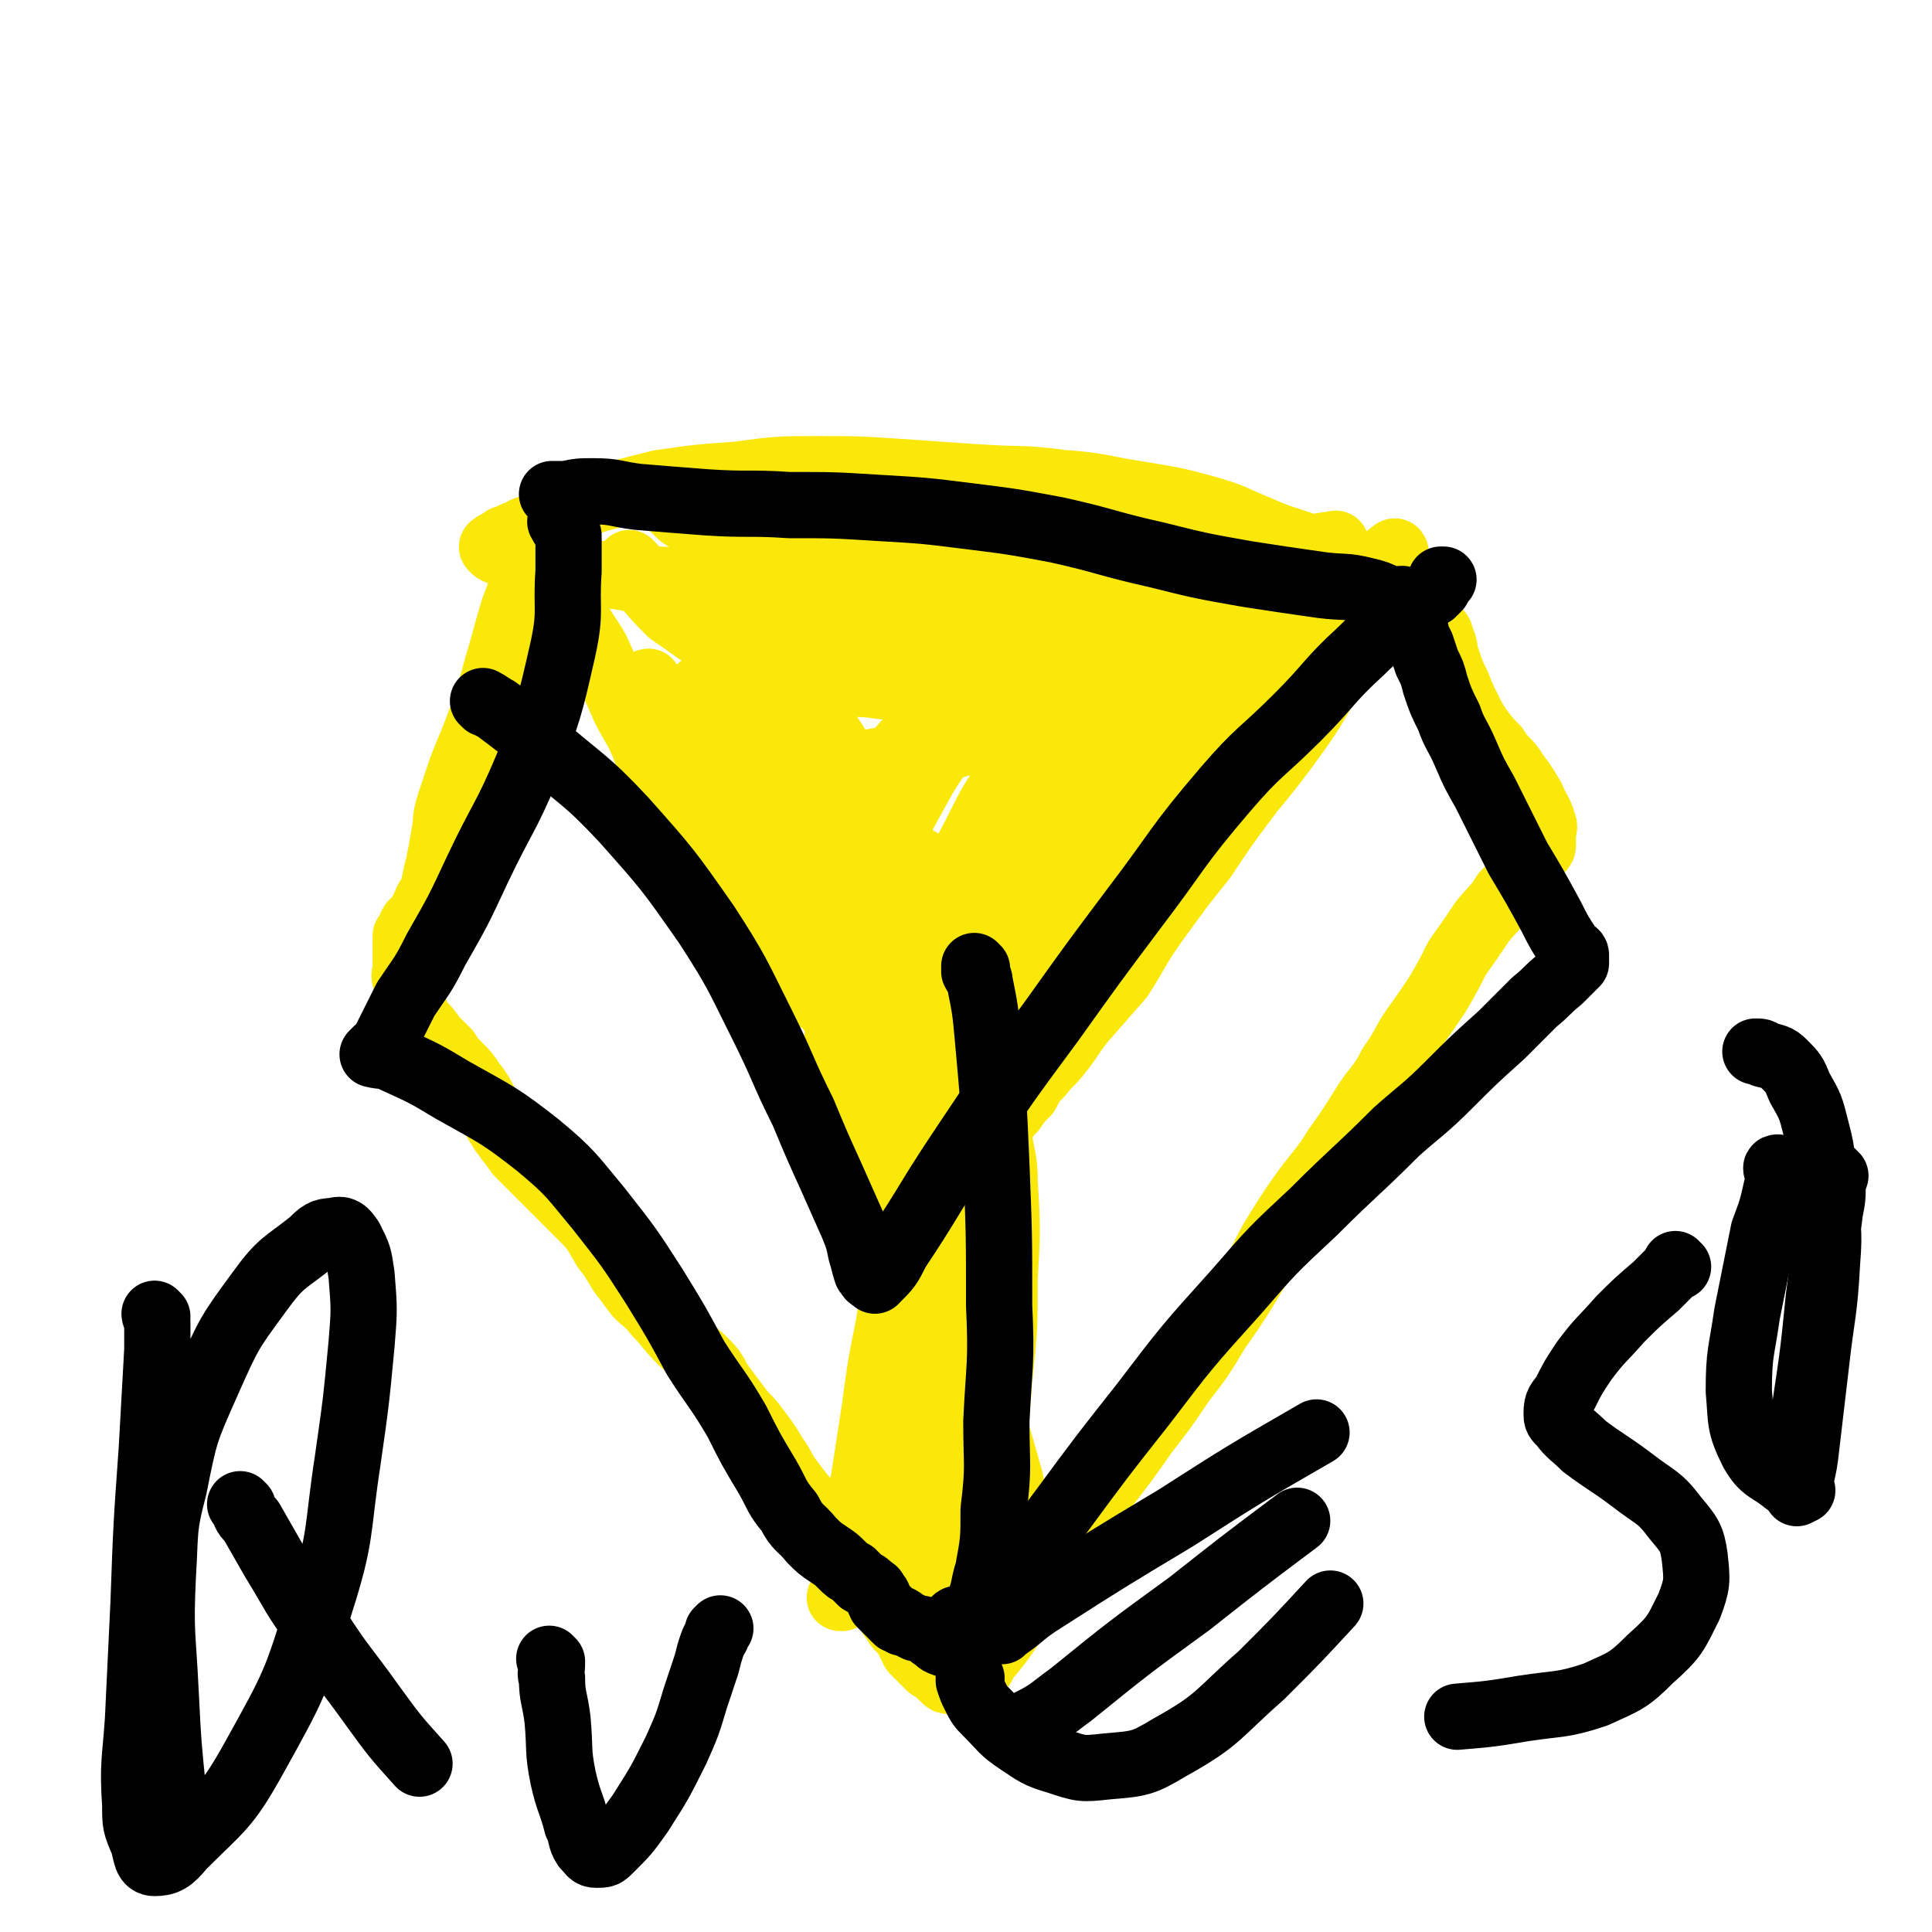 <svg viewBox='0 0 700 700' version='1.1' xmlns='http://www.w3.org/2000/svg' xmlns:xlink='http://www.w3.org/1999/xlink'><g fill='none' stroke='#FAE80B' stroke-width='24' stroke-linecap='round' stroke-linejoin='round'><path d='M192,208c0,0 -1,-1 -1,-1 0,0 0,1 1,1 1,0 1,0 2,0 4,0 4,0 7,0 7,0 7,-1 14,0 9,0 9,1 19,2 8,0 8,0 17,1 8,0 8,0 15,0 7,0 7,0 14,0 8,0 8,0 16,1 8,0 8,0 17,0 9,0 9,1 18,1 10,0 10,0 20,0 10,-1 10,0 21,-1 9,-1 9,-1 18,-2 7,-1 7,-2 15,-3 7,-1 7,0 14,0 8,0 8,0 15,0 6,0 6,0 12,0 6,0 6,0 11,-1 5,-1 5,-1 10,-2 4,-1 4,-1 9,-1 3,-1 3,-1 6,-1 2,0 2,-1 4,0 2,0 2,1 4,2 2,0 2,0 4,1 1,0 1,0 2,1 1,0 1,0 2,1 1,0 1,0 1,1 0,0 0,0 0,1 0,1 0,1 0,2 0,2 0,2 -1,5 -2,5 -2,5 -5,10 -5,9 -5,9 -10,18 -6,10 -6,11 -13,21 -8,11 -8,11 -17,22 -9,12 -9,12 -17,24 -8,10 -8,10 -16,21 -8,11 -7,11 -14,22 -7,8 -7,8 -14,16 -4,5 -4,6 -8,11 -3,4 -4,4 -7,8 -3,3 -3,3 -5,7 -3,3 -3,3 -5,6 -3,3 -2,3 -5,5 -2,2 -2,2 -4,3 -2,1 -2,1 -4,2 -2,0 -2,0 -4,0 0,0 -1,0 -1,0 -2,-1 -2,-1 -3,-2 -4,-3 -4,-2 -7,-5 -5,-5 -5,-5 -10,-10 -8,-8 -8,-7 -15,-15 -7,-7 -7,-7 -14,-15 -6,-7 -6,-7 -12,-14 -5,-7 -5,-7 -10,-13 -7,-8 -7,-8 -13,-16 -7,-8 -6,-8 -12,-17 -6,-8 -7,-7 -12,-16 -4,-8 -3,-9 -7,-17 -3,-8 -4,-8 -8,-16 -3,-7 -3,-7 -7,-14 -3,-7 -3,-7 -7,-13 -3,-5 -3,-4 -6,-9 -2,-3 -2,-3 -4,-7 -1,-2 -1,-1 -2,-3 -1,-2 -2,-2 -2,-4 -1,-1 0,-1 0,-2 '/><path d='M229,205c0,0 -1,-1 -1,-1 0,0 0,0 1,1 0,1 0,1 0,2 2,2 2,2 4,4 5,6 5,6 10,11 9,6 9,7 19,12 12,6 12,6 26,10 13,4 13,3 27,4 15,2 15,2 30,3 14,0 14,1 28,0 12,-1 13,-1 25,-4 10,-2 10,-2 19,-6 6,-3 6,-3 10,-8 4,-3 4,-3 6,-7 1,-2 2,-3 0,-5 -2,-3 -3,-3 -6,-4 -14,-3 -14,-3 -27,-2 -24,1 -24,2 -47,8 -23,5 -23,6 -45,15 -14,5 -14,5 -28,11 -11,6 -11,6 -23,12 -4,2 -4,2 -9,4 -3,2 -3,1 -5,4 -1,0 -1,2 0,2 5,3 6,3 12,4 15,3 15,3 31,3 23,-1 23,0 45,-5 22,-4 22,-5 43,-13 16,-7 16,-7 31,-16 12,-6 12,-6 23,-13 6,-5 6,-5 12,-10 3,-2 3,-2 5,-5 1,-1 2,-3 0,-3 -4,-1 -6,-2 -12,-1 -19,5 -20,4 -37,13 -27,12 -27,12 -51,30 -16,12 -16,13 -29,29 -11,13 -10,14 -17,30 -6,12 -5,12 -8,25 -2,6 -2,7 -1,13 0,4 0,6 3,8 5,3 7,4 13,3 16,-4 17,-5 32,-14 22,-14 23,-14 42,-32 13,-11 12,-13 21,-28 8,-12 8,-12 14,-26 3,-6 3,-6 5,-12 1,-4 0,-5 0,-9 0,-1 1,-2 0,-3 -1,-1 -3,-2 -5,-1 -9,5 -9,6 -17,13 -15,13 -17,12 -29,27 -11,13 -10,14 -18,29 -6,10 -6,11 -10,22 -2,6 -2,7 -3,14 -1,3 -2,4 -1,6 2,2 3,3 6,3 9,-2 10,-2 18,-8 19,-13 20,-13 37,-29 16,-16 14,-17 28,-35 9,-11 9,-11 17,-22 5,-7 5,-7 9,-14 1,-3 2,-4 2,-6 0,-1 -1,-2 -1,-1 -6,2 -7,2 -12,5 -15,12 -16,12 -29,26 -15,16 -15,17 -27,35 -10,15 -10,15 -17,31 -6,11 -5,11 -9,23 -2,6 -2,6 -4,13 -1,4 -2,5 -2,8 1,2 2,2 4,2 8,-4 9,-5 15,-11 17,-18 17,-18 32,-38 14,-19 13,-20 25,-41 9,-15 8,-16 16,-32 5,-10 5,-11 10,-22 2,-6 2,-6 4,-12 0,-1 1,-2 0,-2 -1,0 -2,1 -4,3 -11,9 -12,9 -23,19 -19,18 -20,18 -37,39 -13,15 -11,16 -22,34 -8,14 -9,14 -17,29 -3,6 -3,7 -6,13 -2,4 -3,4 -3,7 -1,1 1,1 1,1 7,-4 7,-4 13,-10 16,-15 18,-14 32,-32 15,-19 14,-20 26,-41 9,-15 10,-15 16,-31 4,-8 3,-8 3,-17 1,-6 2,-7 0,-12 -3,-5 -4,-7 -10,-7 -12,0 -14,1 -25,7 -25,14 -27,13 -48,33 -19,19 -18,21 -31,44 -11,19 -10,20 -16,40 -4,14 -4,14 -4,28 -1,11 -1,12 1,22 2,9 2,10 7,17 3,4 4,7 8,6 6,0 8,-2 12,-8 13,-15 15,-15 24,-33 10,-20 10,-21 15,-44 3,-16 2,-16 0,-32 -1,-16 0,-17 -6,-33 -4,-12 -4,-13 -12,-22 -6,-7 -8,-6 -16,-10 -6,-2 -7,-3 -14,-2 -6,0 -6,0 -11,4 -8,5 -9,5 -13,13 -6,11 -6,12 -7,25 -2,17 -2,18 1,35 3,23 4,23 10,44 4,13 5,12 12,24 3,6 3,6 8,11 2,2 2,3 4,3 1,1 2,0 2,-1 2,-7 2,-7 2,-14 -2,-21 -1,-21 -5,-41 -7,-26 -7,-26 -17,-51 -6,-14 -8,-14 -16,-27 -7,-11 -7,-11 -15,-22 -5,-5 -5,-5 -11,-10 -2,-2 -2,-1 -5,-2 -1,-1 -2,-1 -2,0 0,3 0,4 2,8 7,16 6,16 15,31 11,20 11,21 24,40 10,12 11,12 22,24 8,8 8,8 17,16 4,4 4,4 8,7 1,1 1,1 2,2 0,0 0,0 0,0 -4,-8 -4,-8 -9,-16 -10,-13 -9,-14 -19,-27 -9,-13 -9,-14 -20,-25 -9,-9 -9,-9 -20,-16 -7,-5 -7,-4 -15,-8 -4,-1 -4,-1 -8,-2 -2,-1 -4,-2 -5,-2 0,0 1,1 1,2 3,3 3,3 6,6 10,8 10,8 20,16 20,15 20,15 41,28 19,12 19,11 38,23 '/><path d='M267,216c0,0 -1,-1 -1,-1 0,0 0,1 1,2 0,3 0,3 1,6 3,12 2,12 6,24 5,17 5,17 11,34 4,14 4,14 9,28 3,9 3,9 6,18 2,5 1,5 3,9 1,1 1,1 2,1 0,1 0,1 0,1 -2,-1 -2,-1 -3,-2 -5,-5 -6,-5 -10,-11 -8,-10 -8,-10 -16,-21 -7,-11 -6,-11 -13,-22 -5,-7 -6,-6 -12,-13 -4,-5 -4,-6 -8,-11 -2,-2 -2,-2 -4,-4 -2,-2 -2,-2 -3,-3 -1,-2 -1,-2 -2,-3 0,-1 1,-1 1,-1 1,3 1,4 2,7 3,6 3,6 6,11 5,10 5,10 10,19 8,11 7,11 15,22 10,12 10,12 20,24 10,12 9,13 19,25 '/><path d='M195,195c0,0 -1,-1 -1,-1 0,1 1,2 1,3 -1,4 -2,4 -3,7 -3,9 -3,9 -6,17 -3,10 -3,11 -6,21 -3,11 -3,11 -7,22 -3,8 -3,7 -6,15 -2,6 -2,6 -4,12 -2,6 -1,6 -2,11 -1,6 -1,6 -2,11 -1,4 -1,4 -2,9 -1,3 -2,3 -3,6 -1,2 -1,2 -2,4 -1,2 -1,1 -2,2 -1,1 -1,1 -1,2 -1,1 -1,2 -1,2 -1,1 -1,1 -1,1 0,1 0,1 0,2 0,0 0,0 0,1 0,0 0,0 0,1 0,0 0,0 0,1 0,1 0,1 0,2 0,1 0,1 0,2 0,0 0,0 0,1 0,0 0,0 0,1 0,0 0,0 0,1 0,2 -1,2 0,4 0,2 1,2 2,4 0,3 0,3 1,6 1,3 1,3 2,5 3,3 3,3 5,6 3,3 3,3 5,5 2,3 2,3 4,5 3,3 3,3 5,6 3,4 3,4 5,8 3,5 3,5 6,10 3,4 3,4 6,8 4,4 4,4 8,8 4,4 4,4 8,8 4,4 4,4 8,8 4,4 4,5 7,10 3,4 3,4 6,9 3,4 3,4 6,8 3,3 4,3 7,7 4,4 4,5 8,9 4,4 5,4 10,9 4,4 3,5 7,10 3,4 3,4 6,8 3,3 3,3 6,7 3,4 3,4 6,9 3,4 2,4 5,8 3,4 3,4 7,9 3,3 3,3 6,7 3,3 3,3 6,6 2,2 2,2 4,4 1,1 1,1 2,2 1,1 2,1 2,2 1,1 1,1 1,2 1,1 1,1 1,2 1,1 1,1 1,2 1,1 2,1 2,2 2,2 1,2 2,4 1,2 1,2 1,3 1,2 1,2 1,3 1,2 1,2 2,3 1,2 1,2 2,3 1,1 1,1 2,2 1,1 1,1 1,2 1,1 1,1 1,2 1,1 1,1 1,2 1,1 1,1 2,2 1,1 1,1 2,2 1,1 1,1 2,2 2,1 2,1 3,2 1,1 1,1 2,2 1,1 1,1 2,1 1,0 1,0 1,0 1,1 1,0 1,0 1,0 1,0 1,0 1,0 1,1 1,0 1,0 1,0 2,-1 2,-1 3,-1 4,-2 3,-3 2,-4 5,-7 4,-5 4,-5 8,-11 4,-6 4,-6 8,-13 6,-9 6,-9 12,-18 7,-9 7,-9 14,-19 7,-9 7,-9 14,-19 7,-9 7,-9 13,-18 7,-9 7,-9 13,-19 7,-10 7,-10 13,-20 5,-8 4,-8 9,-16 5,-8 5,-8 10,-15 6,-8 6,-7 11,-15 5,-7 5,-7 10,-15 5,-8 6,-7 10,-15 5,-7 4,-7 8,-13 5,-7 5,-7 9,-13 4,-7 4,-7 7,-13 5,-7 5,-7 9,-13 4,-5 5,-5 8,-10 3,-3 3,-3 6,-7 1,-2 1,-2 3,-4 1,-2 1,-2 2,-3 1,-1 1,-1 2,-2 1,-1 1,-1 1,-2 0,-2 0,-2 0,-3 0,0 0,0 0,0 0,-3 1,-3 0,-5 -1,-4 -2,-4 -4,-9 -3,-5 -3,-5 -6,-9 -3,-5 -4,-4 -7,-9 -3,-3 -3,-3 -6,-7 -2,-3 -2,-3 -4,-7 -2,-4 -2,-4 -4,-9 -2,-4 -2,-4 -4,-10 -1,-3 0,-3 -2,-7 0,-2 -1,-2 -2,-3 0,-1 0,-1 -1,-2 0,-1 0,-1 -1,-1 '/><path d='M363,407c0,0 -1,-1 -1,-1 0,0 0,0 0,1 0,0 0,0 0,0 0,2 0,2 0,5 1,8 2,8 2,16 1,17 1,18 0,35 0,18 0,18 -2,37 -1,14 -1,14 -3,29 0,9 -1,9 -2,19 0,6 1,6 0,11 0,4 0,4 -1,7 0,3 0,3 -1,6 0,2 0,2 0,5 1,2 1,2 1,5 1,2 0,2 0,4 0,1 0,1 0,2 '/><path d='M325,354c0,0 -1,-1 -1,-1 0,0 0,1 1,2 1,3 1,3 2,7 4,13 5,13 9,26 5,21 6,21 10,44 4,21 3,21 5,43 2,16 1,16 1,33 1,13 1,13 1,26 1,8 0,8 0,16 1,6 0,6 0,13 0,2 0,2 0,4 0,2 0,2 0,4 0,1 0,1 0,2 0,0 0,0 0,1 0,0 0,0 0,0 -1,-6 -1,-6 -2,-11 -3,-13 -3,-13 -6,-25 -3,-15 -3,-15 -6,-31 -2,-10 -2,-10 -4,-20 -2,-9 -2,-9 -3,-19 -1,-7 -1,-7 -2,-14 -1,-6 -1,-6 -2,-13 -1,-6 -2,-6 -2,-12 -1,-5 -1,-5 -1,-11 -1,-4 -1,-4 -1,-9 -1,-2 0,-2 0,-4 0,-2 0,-2 0,-4 0,-1 0,-1 0,-2 0,0 0,0 0,0 2,3 2,3 4,7 4,9 3,9 6,19 4,13 4,13 8,27 3,14 3,14 7,27 3,11 3,11 7,23 3,10 3,10 6,20 2,7 2,7 4,14 1,5 1,5 2,10 1,3 1,3 2,6 1,2 1,2 1,4 0,1 0,1 0,2 1,1 1,3 0,2 -1,-4 -1,-5 -2,-10 -5,-18 -5,-18 -9,-36 -6,-25 -7,-25 -11,-50 -3,-21 -3,-21 -3,-41 -1,-15 0,-15 1,-30 1,-11 2,-10 2,-21 1,-5 0,-5 1,-10 0,-2 0,-2 0,-4 '/><path d='M319,368c0,0 -1,-1 -1,-1 0,0 0,0 1,1 0,1 -1,1 0,2 1,4 1,4 2,9 2,9 3,9 4,18 3,14 2,14 4,28 2,14 2,14 3,28 2,12 1,13 2,25 1,11 2,11 2,22 1,11 0,11 1,21 0,7 0,7 0,15 -1,8 -1,8 -2,15 -1,5 -2,5 -2,10 -1,6 -1,6 -1,12 -1,4 -1,4 -1,9 -1,3 0,3 0,7 0,1 0,1 0,2 0,1 0,2 0,2 -1,0 -1,0 -1,-1 -1,-1 -1,-1 -1,-2 -2,-7 -3,-6 -4,-13 -2,-12 -2,-13 -2,-25 -2,-16 -2,-16 -2,-32 -1,-15 0,-15 1,-31 2,-15 2,-15 4,-31 2,-13 3,-13 5,-26 2,-10 1,-10 2,-21 1,-6 1,-6 2,-12 1,-2 1,-2 1,-5 0,-1 0,-1 1,-2 0,-1 0,-1 0,-1 0,0 0,0 0,0 -2,8 -2,8 -3,16 -3,16 -2,16 -5,33 -3,20 -4,20 -7,40 -3,15 -3,15 -5,30 -2,13 -2,13 -4,26 -2,9 -2,9 -3,18 -1,8 -1,8 -2,15 -1,4 -1,4 -2,7 -1,1 -1,1 -1,2 -1,1 -1,1 0,1 1,-6 2,-6 3,-13 3,-13 3,-13 6,-26 3,-15 3,-15 5,-30 2,-11 2,-11 4,-23 1,-7 1,-7 2,-13 1,-5 1,-5 2,-10 1,-2 1,-2 1,-4 1,-2 0,-4 1,-3 3,5 4,7 7,15 5,13 6,13 9,27 3,15 2,15 3,30 1,14 1,15 2,29 0,10 0,10 0,20 0,5 0,5 0,11 0,2 0,2 0,5 0,1 0,1 0,2 0,1 0,1 0,1 '/><path d='M365,378c0,0 -1,0 -1,-1 0,-1 1,0 1,-1 4,-5 3,-5 6,-10 11,-16 11,-16 22,-31 16,-24 16,-24 33,-47 13,-18 13,-18 27,-35 11,-12 11,-12 23,-24 6,-6 6,-6 13,-12 5,-3 5,-3 9,-7 3,-2 3,-2 5,-4 1,-1 1,-1 2,-3 1,-1 1,-4 0,-3 -3,2 -4,4 -9,8 -7,7 -6,7 -13,14 -5,5 -6,4 -11,9 -4,3 -4,4 -7,7 -3,3 -3,3 -5,5 -2,2 -2,2 -4,4 -1,2 -1,2 -2,3 0,0 -1,0 -1,0 1,0 2,0 3,0 5,-2 5,-3 9,-6 8,-5 8,-5 15,-10 7,-4 7,-4 13,-9 4,-3 4,-3 9,-5 2,-1 2,-1 5,-2 2,-1 1,-2 3,-2 1,-1 1,0 2,0 1,-1 0,-1 0,-2 0,0 0,0 0,0 0,-1 -1,-1 -2,-1 -3,-2 -3,-2 -6,-3 -6,-2 -7,-2 -13,-4 -8,-3 -7,-4 -15,-7 -10,-4 -10,-3 -19,-7 -10,-4 -10,-5 -21,-8 -11,-3 -12,-3 -24,-5 -13,-2 -13,-3 -27,-4 -15,-2 -15,-1 -30,-2 -15,-1 -15,-1 -29,-2 -15,-1 -15,-1 -30,-1 -14,0 -14,0 -29,2 -14,1 -14,1 -28,3 -12,3 -12,3 -23,6 -8,3 -8,3 -15,6 -6,3 -5,3 -11,5 -3,2 -3,1 -6,3 -2,0 -2,1 -3,2 -1,0 -2,0 -2,1 -1,0 -1,0 0,1 1,1 2,1 4,1 8,3 7,4 15,5 13,3 14,2 27,4 18,3 18,3 36,7 17,4 17,4 34,8 18,4 17,5 36,9 15,3 15,4 31,5 14,2 14,2 29,2 13,0 13,0 25,-1 12,-1 12,-2 23,-5 7,-2 7,-3 14,-6 4,-2 4,-2 8,-4 2,-1 2,-1 3,-2 1,-1 1,-1 0,-1 -1,-1 -1,-1 -3,-1 -9,-2 -9,-1 -18,-2 -18,-2 -18,-2 -37,-3 -19,-1 -19,-1 -38,-1 -16,-1 -16,0 -32,-1 -14,-1 -14,-1 -28,-3 -13,-2 -14,-2 -26,-6 -11,-3 -11,-3 -20,-8 -7,-3 -6,-4 -13,-8 -2,-1 -2,-1 -4,-3 -1,-1 -1,-1 -2,-2 -1,-1 -1,-1 -1,-1 3,0 4,0 7,1 11,4 11,4 23,8 18,5 18,6 37,10 17,4 17,3 35,5 18,3 18,3 36,4 15,2 15,2 30,2 12,0 12,0 24,-1 8,-1 8,-2 16,-4 4,-1 4,-1 8,-2 2,-1 2,-1 3,-1 0,0 0,0 0,0 -6,-1 -6,-1 -12,-1 -17,-1 -17,-2 -34,-2 -24,0 -24,0 -47,1 -25,2 -24,3 -48,4 -16,2 -16,1 -31,3 -13,1 -13,0 -26,2 -6,0 -6,1 -13,2 -3,0 -3,0 -7,0 -1,0 -1,0 -2,0 -1,0 -1,-1 -1,-1 6,-1 6,-1 12,-1 18,-1 18,-1 36,-2 26,-1 26,-1 52,-2 20,-1 20,-1 39,-1 17,-1 17,-1 34,-1 12,0 12,0 25,2 8,0 8,1 16,2 5,0 5,0 11,0 1,0 1,-1 3,-1 0,0 1,0 1,0 -4,0 -4,0 -8,1 -19,1 -19,0 -37,2 -28,4 -28,3 -56,8 -22,4 -22,6 -43,12 -16,4 -16,5 -31,9 -11,3 -11,3 -23,6 -5,2 -5,2 -11,3 -2,0 -2,0 -5,0 0,0 -1,0 -1,0 4,-2 5,-2 9,-3 18,-6 18,-6 36,-11 30,-9 30,-10 60,-16 30,-7 31,-6 61,-11 32,-6 32,-6 64,-11 '/></g>
<g fill='none' stroke='#000000' stroke-width='24' stroke-linecap='round' stroke-linejoin='round'><path d='M354,351c0,0 -1,-1 -1,-1 0,0 0,1 0,2 1,2 2,2 2,4 2,10 2,10 3,21 2,22 2,22 3,45 1,25 1,25 1,51 1,21 0,21 -1,42 0,16 1,16 -1,32 0,11 0,11 -2,22 -2,6 -1,7 -4,13 -2,3 -3,3 -5,4 -2,1 -2,0 -3,1 '/><path d='M204,190c0,0 -1,-1 -1,-1 1,2 2,3 3,5 0,7 0,7 0,13 -1,14 1,14 -2,28 -5,22 -5,22 -13,43 -8,19 -9,18 -18,37 -7,15 -7,15 -15,29 -5,10 -5,9 -11,18 -3,6 -3,6 -6,12 -1,2 -1,2 -2,4 -1,2 -1,1 -2,2 -1,1 -1,1 -1,1 -1,1 -1,1 -1,1 0,0 0,0 0,0 4,1 4,0 8,2 11,5 11,5 21,11 16,9 17,9 31,20 12,10 12,11 22,23 11,14 11,14 20,28 8,13 8,13 15,26 7,11 8,11 15,23 5,10 5,10 11,20 4,7 3,7 8,13 3,6 4,5 8,10 3,3 3,3 6,5 3,2 3,2 5,4 2,2 2,2 4,3 2,2 2,2 3,3 2,1 2,1 3,2 1,1 2,1 2,2 2,2 1,2 2,4 1,1 1,1 2,2 1,1 1,1 2,2 1,1 1,1 2,2 1,0 1,-1 1,0 1,0 1,0 1,1 1,0 1,0 1,0 2,1 2,1 4,2 2,0 2,0 3,1 2,1 2,1 3,2 2,1 2,2 3,2 1,1 1,0 2,0 1,1 2,1 2,0 2,-1 2,-1 4,-3 6,-6 7,-6 12,-13 12,-15 12,-16 24,-32 14,-19 14,-19 29,-38 16,-21 16,-21 34,-41 13,-15 13,-15 28,-29 15,-15 15,-14 30,-29 9,-8 10,-8 19,-17 9,-9 9,-9 19,-18 6,-6 6,-6 12,-12 5,-4 4,-4 9,-8 2,-2 2,-2 4,-4 1,-1 1,-1 2,-2 0,-1 0,-1 0,-2 0,0 0,0 0,-1 0,-1 -1,-1 -2,-2 -4,-6 -4,-6 -7,-12 -6,-11 -6,-11 -12,-21 -6,-12 -6,-12 -12,-24 -4,-7 -4,-7 -7,-14 -3,-7 -4,-7 -6,-13 -3,-6 -3,-6 -5,-12 -1,-4 -1,-4 -3,-8 -1,-3 -1,-3 -2,-6 -1,-2 -1,-2 -2,-4 0,-2 0,-2 -1,-3 0,-2 0,-2 -1,-3 0,-2 0,-2 -1,-3 -1,-1 -1,-1 -1,-2 -1,-1 -1,-2 -1,-2 -1,0 -1,0 -1,1 0,0 0,0 -1,0 -2,-1 -2,-1 -3,-1 -4,-2 -4,-2 -8,-3 -8,-2 -8,-1 -16,-2 -14,-2 -14,-2 -27,-4 -17,-3 -17,-3 -33,-7 -18,-4 -18,-5 -36,-9 -16,-3 -16,-3 -32,-5 -16,-2 -16,-2 -33,-3 -16,-1 -16,-1 -32,-1 -15,-1 -15,0 -30,-1 -13,-1 -13,-1 -25,-2 -8,-1 -8,-2 -16,-2 -5,0 -5,0 -10,1 -2,0 -2,0 -4,0 -1,0 -1,0 -1,0 '/><path d='M176,255c0,0 -1,-1 -1,-1 2,1 3,2 5,3 8,6 8,6 15,12 16,14 17,13 31,28 16,18 16,18 30,38 11,17 11,18 20,36 8,16 7,16 15,32 5,12 5,12 10,23 4,9 4,9 8,18 2,5 2,5 3,10 1,3 1,4 2,7 1,1 1,2 2,2 1,1 1,1 1,1 5,-5 5,-5 8,-11 12,-18 11,-18 23,-36 16,-24 16,-24 33,-47 15,-21 15,-21 30,-41 16,-21 15,-22 33,-43 12,-14 13,-13 26,-26 12,-12 11,-13 23,-24 6,-6 6,-5 12,-11 5,-3 5,-3 10,-7 2,-2 2,-2 4,-3 1,-1 1,-1 2,-2 1,-2 1,-2 2,-3 0,0 0,0 -1,0 '/><path d='M57,477c0,0 -1,-1 -1,-1 0,1 1,2 1,3 0,5 0,5 0,10 -1,18 -1,18 -2,36 -2,28 -2,28 -3,56 -1,21 -1,21 -2,42 -1,15 -2,16 -1,31 0,7 0,7 3,14 1,4 1,7 4,7 4,0 6,-1 10,-6 14,-14 16,-14 26,-32 15,-27 15,-27 24,-56 8,-25 6,-26 10,-52 3,-21 3,-21 5,-42 1,-12 1,-13 0,-25 -1,-7 -1,-7 -4,-13 -2,-3 -3,-4 -6,-3 -4,0 -5,1 -8,4 -10,8 -11,7 -19,18 -11,15 -11,15 -19,33 -8,18 -8,18 -12,38 -4,15 -3,16 -4,32 -1,21 0,21 1,42 1,20 1,19 3,39 '/><path d='M88,546c0,0 -1,-1 -1,-1 0,0 1,1 1,1 1,3 1,3 3,5 4,7 4,7 8,14 8,13 7,13 16,25 9,14 10,14 20,28 8,11 8,11 17,21 '/><path d='M200,602c0,0 -1,-1 -1,-1 0,0 1,1 1,2 0,3 -1,3 0,5 0,7 1,7 2,15 1,11 0,11 2,21 2,9 3,9 5,17 2,4 1,5 3,8 2,2 2,3 4,3 3,0 3,0 5,-2 6,-6 6,-6 11,-13 7,-11 7,-11 13,-23 4,-9 4,-9 7,-19 2,-6 2,-6 4,-12 1,-4 1,-4 2,-7 1,-3 2,-3 2,-5 1,-1 1,-1 1,-1 '/><path d='M352,608c0,0 -1,-1 -1,-1 0,0 0,1 0,2 1,3 1,3 2,5 2,4 2,4 5,7 5,5 5,6 11,10 6,4 7,5 14,7 9,3 9,3 18,2 12,-1 13,-1 23,-7 18,-10 17,-12 33,-26 13,-13 13,-13 25,-26 '/><path d='M374,625c0,0 -1,-1 -1,-1 0,0 0,1 0,0 8,-4 8,-5 15,-10 21,-17 21,-17 43,-33 19,-15 19,-15 39,-30 '/><path d='M363,591c0,0 -1,-1 -1,-1 0,0 1,0 2,0 6,-4 6,-5 12,-9 25,-16 25,-16 50,-31 25,-16 25,-16 51,-31 '/><path d='M608,459c-1,0 -1,-1 -1,-1 0,0 0,0 0,1 0,0 0,1 -1,1 -3,3 -3,3 -6,6 -7,6 -7,6 -13,12 -7,8 -7,7 -13,15 -4,6 -4,6 -7,12 -2,3 -3,3 -3,7 0,2 0,2 2,4 3,4 4,4 8,8 8,6 9,6 17,12 9,7 10,6 16,14 5,6 6,7 7,14 1,9 1,10 -2,18 -5,10 -5,11 -14,19 -8,8 -9,8 -20,13 -12,4 -13,3 -26,5 -12,2 -12,2 -24,3 '/><path d='M665,426c-1,0 -1,-1 -1,-1 -1,0 0,0 0,1 0,1 0,1 0,2 0,6 0,6 -1,11 -2,16 -2,16 -4,31 -2,20 -2,20 -5,40 -1,11 -1,11 -2,22 0,4 0,4 -1,7 0,1 0,2 0,2 1,-5 2,-6 3,-13 2,-17 2,-17 4,-34 2,-18 3,-18 4,-37 1,-12 0,-12 -1,-25 -1,-11 0,-12 -3,-23 -2,-8 -2,-8 -6,-15 -2,-5 -2,-5 -6,-9 -2,-2 -3,-2 -7,-3 -1,-1 -1,-1 -3,-1 '/><path d='M645,424c-1,0 -1,-1 -1,-1 -1,0 0,1 0,1 0,3 1,3 0,5 -2,9 -2,9 -5,17 -3,15 -3,15 -6,30 -2,14 -3,14 -3,28 1,11 0,12 5,22 4,7 6,6 12,11 3,2 3,1 6,3 '/></g>
</svg>